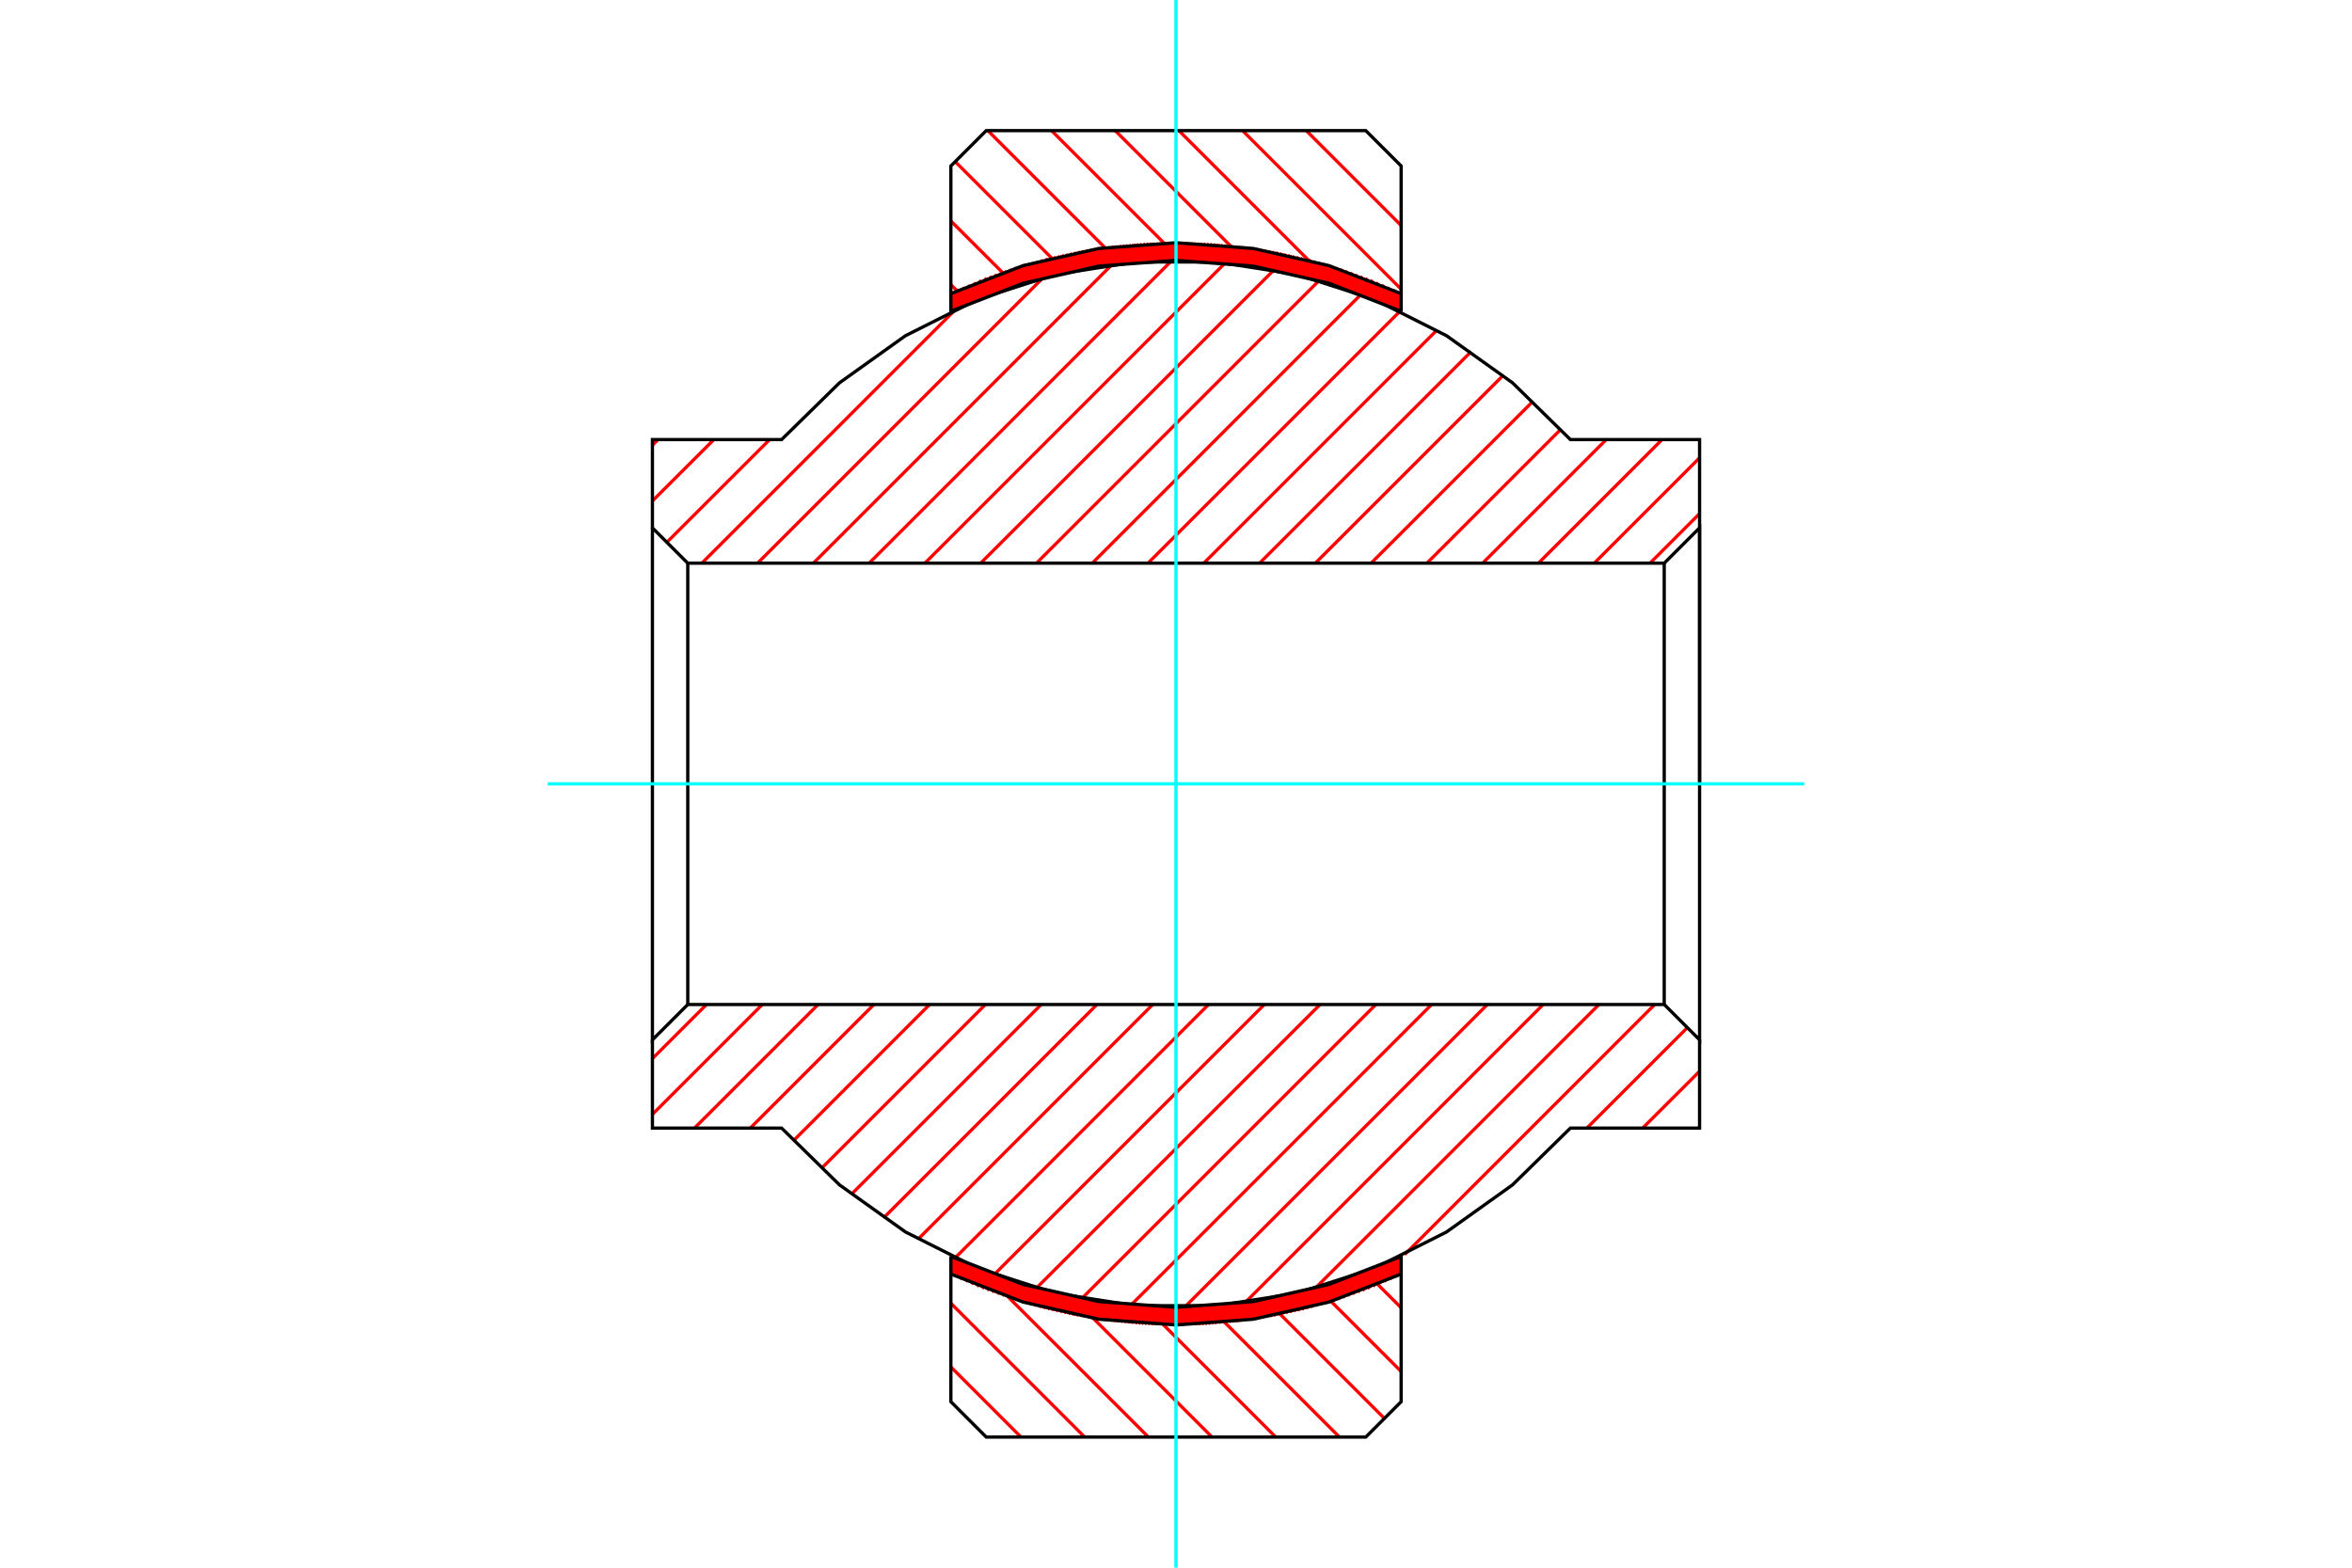 <?xml version="1.0" standalone="no"?>
<!DOCTYPE svg PUBLIC "-//W3C//DTD SVG 1.1//EN"
	"http://www.w3.org/Graphics/SVG/1.1/DTD/svg11.dtd">
<svg xmlns="http://www.w3.org/2000/svg" height="100%" width="100%" viewBox="0 0 36000 24000">
	<rect x="-1800" y="-1200" width="39600" height="26400" style="fill:#FFF"/>
	<g style="fill:none; fill-rule:evenodd" transform="matrix(1 0 0 1 0 0)">
		<g style="fill:none; stroke:#000; stroke-width:50; shape-rendering:geometricPrecision">
		</g>
		<g style="fill:none; stroke:#F00; stroke-width:50; shape-rendering:geometricPrecision">
			<line x1="15627" y1="22000" x2="14554" y2="20927"/>
			<line x1="16602" y1="22000" x2="14554" y2="19952"/>
			<line x1="17577" y1="22000" x2="15005" y2="19429"/>
			<polyline points="18551,22000 18000,21449 16399,19848"/>
			<polyline points="19526,22000 18000,20474 17521,19995"/>
			<line x1="20501" y1="22000" x2="18495" y2="19994"/>
			<line x1="21190" y1="21715" x2="19368" y2="19893"/>
			<line x1="21446" y1="20996" x2="20165" y2="19715"/>
			<line x1="21446" y1="20021" x2="20893" y2="19469"/>
			<line x1="14835" y1="4639" x2="14554" y2="4358"/>
			<line x1="15547" y1="4375" x2="14554" y2="3383"/>
			<line x1="16313" y1="4167" x2="14620" y2="2474"/>
			<line x1="17155" y1="4034" x2="15121" y2="2000"/>
			<polyline points="18086,3991 18000,3905 16095,2000"/>
			<polyline points="19141,4072 18000,2930 17070,2000"/>
			<line x1="20403" y1="4359" x2="18045" y2="2000"/>
			<line x1="21446" y1="4427" x2="19019" y2="2000"/>
			<line x1="21446" y1="3452" x2="19994" y2="2000"/>
		</g>
		<g style="fill:none; stroke:#000; stroke-width:50; shape-rendering:geometricPrecision">
			<polyline points="21446,4765 21446,2541 20905,2000 18000,2000 15095,2000 14554,2541 14554,4765"/>
			<polyline points="21446,19235 21446,21459 20905,22000 18000,22000 15095,22000 14554,21459 14554,19235"/>
		</g>
		<g style="fill:none; stroke:#F00; stroke-width:50; shape-rendering:geometricPrecision">
			<line x1="26014" y1="17253" x2="25997" y2="17270"/>
			<line x1="26014" y1="16400" x2="25143" y2="17270"/>
			<line x1="25827" y1="15732" x2="24289" y2="17270"/>
			<line x1="25327" y1="15378" x2="21500" y2="19206"/>
			<line x1="24474" y1="15378" x2="20129" y2="19724"/>
			<line x1="23620" y1="15378" x2="19059" y2="19940"/>
			<line x1="22766" y1="15378" x2="18134" y2="20010"/>
			<line x1="21913" y1="15378" x2="17310" y2="19981"/>
			<line x1="21059" y1="15378" x2="16558" y2="19879"/>
			<line x1="20205" y1="15378" x2="15863" y2="19720"/>
			<line x1="19352" y1="15378" x2="15216" y2="19513"/>
			<line x1="26014" y1="7863" x2="25255" y2="8622"/>
			<line x1="18498" y1="15378" x2="14616" y2="19260"/>
			<line x1="26014" y1="7009" x2="24401" y2="8622"/>
			<line x1="17644" y1="15378" x2="14053" y2="18970"/>
			<line x1="25439" y1="6730" x2="23547" y2="8622"/>
			<line x1="16790" y1="15378" x2="13524" y2="18645"/>
			<line x1="24585" y1="6730" x2="22693" y2="8622"/>
			<line x1="15937" y1="15378" x2="13030" y2="18285"/>
			<line x1="23890" y1="6572" x2="21840" y2="8622"/>
			<line x1="15083" y1="15378" x2="12571" y2="17890"/>
			<line x1="23464" y1="6143" x2="20986" y2="8622"/>
			<line x1="14229" y1="15378" x2="12144" y2="17464"/>
			<line x1="23007" y1="5747" x2="20132" y2="8622"/>
			<line x1="13376" y1="15378" x2="11484" y2="17270"/>
			<line x1="22518" y1="5382" x2="19279" y2="8622"/>
			<line x1="12522" y1="15378" x2="10630" y2="17270"/>
			<line x1="21992" y1="5055" x2="18425" y2="8622"/>
			<line x1="11668" y1="15378" x2="9986" y2="17060"/>
			<line x1="21431" y1="4762" x2="17571" y2="8622"/>
			<line x1="10814" y1="15378" x2="9986" y2="16206"/>
			<line x1="20833" y1="4506" x2="16718" y2="8622"/>
			<line x1="20191" y1="4294" x2="15864" y2="8622"/>
			<line x1="19500" y1="4132" x2="15010" y2="8622"/>
			<line x1="18755" y1="4023" x2="14156" y2="8622"/>
			<line x1="17934" y1="3990" x2="13303" y2="8622"/>
			<line x1="17020" y1="4051" x2="12449" y2="8622"/>
			<line x1="15964" y1="4253" x2="11595" y2="8622"/>
			<line x1="14629" y1="4734" x2="10742" y2="8622"/>
			<line x1="11780" y1="6730" x2="10207" y2="8302"/>
			<line x1="10926" y1="6730" x2="9986" y2="7669"/>
			<line x1="10072" y1="6730" x2="9986" y2="6816"/>
		</g>
		<g style="fill:none; stroke:#000; stroke-width:50; shape-rendering:geometricPrecision">
			<polyline points="26014,12000 26014,8081 26014,6730 24037,6730 23150,5860 22140,5139 21030,4581 19848,4202 18621,4011 17379,4011 16152,4202 14970,4581 13860,5139 12850,5860 11963,6730 9986,6730 9986,8081 10527,8622 25473,8622 25473,15378"/>
			<polyline points="25473,8622 26014,8081 26014,15919 25473,15378 10527,15378 10527,8622"/>
			<polyline points="10527,15378 9986,15919 9986,8081"/>
			<polyline points="9986,15919 9986,17270 11963,17270 12850,18140 13860,18861 14970,19419 16152,19798 17379,19989 18621,19989 19848,19798 21030,19419 22140,18861 23150,18140 24037,17270 26014,17270 26014,15919"/>
		</g>
		<g style="fill:none; stroke:#F00; stroke-width:50; shape-rendering:geometricPrecision">
			<line x1="14640" y1="19543" x2="14554" y2="19457"/>
			<line x1="14727" y1="19581" x2="14554" y2="19408"/>
			<line x1="14814" y1="19619" x2="14554" y2="19359"/>
			<line x1="14900" y1="19657" x2="14554" y2="19310"/>
			<line x1="14987" y1="19695" x2="14554" y2="19262"/>
			<line x1="15067" y1="19726" x2="14593" y2="19252"/>
			<line x1="15144" y1="19754" x2="14680" y2="19290"/>
			<line x1="15221" y1="19782" x2="14766" y2="19328"/>
			<line x1="15298" y1="19810" x2="14853" y2="19366"/>
			<line x1="15374" y1="19838" x2="14940" y2="19404"/>
			<line x1="15451" y1="19866" x2="15025" y2="19441"/>
			<line x1="15524" y1="19891" x2="15102" y2="19469"/>
			<line x1="15593" y1="19911" x2="15179" y2="19497"/>
			<line x1="15662" y1="19931" x2="15256" y2="19525"/>
			<line x1="15732" y1="19952" x2="15332" y2="19553"/>
			<line x1="15801" y1="19972" x2="15409" y2="19581"/>
			<line x1="15870" y1="19993" x2="15486" y2="19609"/>
			<line x1="15939" y1="20013" x2="15555" y2="19630"/>
			<line x1="16005" y1="20030" x2="15625" y2="19650"/>
			<line x1="16068" y1="20045" x2="15694" y2="19670"/>
			<line x1="16131" y1="20059" x2="15763" y2="19691"/>
			<line x1="16194" y1="20074" x2="15832" y2="19711"/>
			<line x1="16258" y1="20088" x2="15901" y2="19732"/>
			<line x1="16321" y1="20103" x2="15970" y2="19752"/>
			<line x1="16384" y1="20117" x2="16034" y2="19767"/>
			<line x1="16447" y1="20131" x2="16097" y2="19781"/>
			<line x1="16506" y1="20142" x2="16160" y2="19796"/>
			<line x1="16565" y1="20152" x2="16223" y2="19810"/>
			<line x1="16623" y1="20161" x2="16286" y2="19824"/>
			<line x1="16681" y1="20171" x2="16349" y2="19839"/>
			<line x1="16739" y1="20180" x2="16413" y2="19853"/>
			<line x1="16798" y1="20190" x2="16475" y2="19867"/>
			<line x1="16856" y1="20199" x2="16533" y2="19876"/>
			<line x1="16914" y1="20209" x2="16591" y2="19886"/>
			<line x1="16971" y1="20217" x2="16649" y2="19895"/>
			<line x1="17025" y1="20222" x2="16708" y2="19905"/>
			<line x1="17080" y1="20228" x2="16766" y2="19914"/>
			<line x1="17134" y1="20233" x2="16824" y2="19924"/>
			<line x1="17188" y1="20239" x2="16882" y2="19933"/>
			<line x1="17242" y1="20244" x2="16941" y2="19943"/>
			<line x1="17296" y1="20249" x2="16996" y2="19949"/>
			<line x1="17350" y1="20255" x2="17050" y2="19955"/>
			<line x1="17404" y1="20260" x2="17104" y2="19960"/>
			<line x1="17458" y1="20265" x2="17158" y2="19965"/>
			<line x1="17509" y1="20267" x2="17212" y2="19971"/>
			<line x1="17560" y1="20269" x2="17266" y2="19976"/>
			<line x1="17610" y1="20271" x2="17321" y2="19981"/>
			<line x1="17661" y1="20273" x2="17375" y2="19987"/>
			<line x1="17711" y1="20275" x2="17429" y2="19992"/>
			<line x1="17762" y1="20276" x2="17481" y2="19996"/>
			<line x1="17812" y1="20278" x2="17532" y2="19998"/>
			<line x1="17863" y1="20280" x2="17582" y2="20000"/>
			<line x1="17913" y1="20282" x2="17633" y2="20002"/>
			<line x1="17964" y1="20284" x2="17684" y2="20003"/>
			<line x1="18011" y1="20282" x2="17734" y2="20005"/>
			<line x1="18059" y1="20281" x2="17785" y2="20007"/>
			<line x1="18106" y1="20280" x2="17835" y2="20009"/>
			<line x1="18154" y1="20279" x2="17886" y2="20011"/>
			<line x1="18201" y1="20277" x2="17936" y2="20012"/>
			<line x1="18249" y1="20276" x2="17985" y2="20013"/>
			<line x1="18296" y1="20275" x2="18033" y2="20012"/>
			<line x1="18344" y1="20274" x2="18080" y2="20010"/>
			<line x1="18391" y1="20272" x2="18128" y2="20009"/>
			<line x1="18439" y1="20271" x2="18175" y2="20008"/>
			<line x1="18485" y1="20269" x2="18223" y2="20006"/>
			<line x1="18530" y1="20265" x2="18270" y2="20005"/>
			<line x1="18574" y1="20260" x2="18318" y2="20004"/>
			<line x1="18619" y1="20256" x2="18365" y2="20003"/>
			<line x1="18664" y1="20252" x2="18413" y2="20001"/>
			<line x1="18708" y1="20248" x2="18460" y2="20000"/>
			<line x1="18753" y1="20244" x2="18505" y2="19996"/>
			<line x1="18798" y1="20240" x2="18550" y2="19992"/>
			<line x1="18843" y1="20236" x2="18595" y2="19988"/>
			<line x1="18887" y1="20232" x2="18639" y2="19984"/>
			<line x1="18932" y1="20228" x2="18684" y2="19980"/>
			<line x1="18976" y1="20224" x2="18729" y2="19976"/>
			<line x1="19018" y1="20217" x2="18773" y2="19972"/>
			<line x1="19061" y1="20211" x2="18818" y2="19968"/>
			<line x1="19103" y1="20204" x2="18863" y2="19964"/>
			<line x1="19145" y1="20198" x2="18908" y2="19960"/>
			<line x1="19187" y1="20191" x2="18952" y2="19956"/>
			<line x1="19230" y1="20185" x2="18995" y2="19951"/>
			<line x1="19272" y1="20178" x2="19038" y2="19944"/>
			<line x1="19314" y1="20172" x2="19080" y2="19938"/>
			<line x1="19356" y1="20165" x2="19122" y2="19931"/>
			<line x1="19399" y1="20159" x2="19164" y2="19925"/>
			<line x1="19441" y1="20152" x2="19207" y2="19918"/>
			<line x1="19482" y1="20145" x2="19249" y2="19912"/>
			<line x1="19522" y1="20136" x2="19291" y2="19905"/>
			<line x1="19562" y1="20127" x2="19333" y2="19899"/>
			<line x1="19602" y1="20119" x2="19376" y2="19892"/>
			<line x1="19642" y1="20110" x2="19418" y2="19886"/>
			<line x1="19682" y1="20101" x2="19460" y2="19879"/>
			<line x1="19722" y1="20093" x2="19500" y2="19871"/>
			<line x1="19762" y1="20084" x2="19540" y2="19862"/>
			<line x1="19802" y1="20075" x2="19580" y2="19853"/>
			<line x1="19842" y1="20066" x2="19620" y2="19845"/>
			<line x1="19882" y1="20058" x2="19660" y2="19836"/>
			<line x1="19922" y1="20049" x2="19700" y2="19827"/>
			<line x1="19962" y1="20040" x2="19740" y2="19818"/>
			<line x1="20000" y1="20029" x2="19780" y2="19810"/>
			<line x1="20038" y1="20018" x2="19820" y2="19801"/>
			<line x1="20075" y1="20007" x2="19860" y2="19792"/>
			<line x1="20113" y1="19996" x2="19900" y2="19783"/>
			<line x1="20151" y1="19986" x2="19940" y2="19775"/>
			<line x1="20189" y1="19975" x2="19979" y2="19765"/>
			<line x1="20227" y1="19964" x2="20017" y2="19754"/>
			<line x1="20265" y1="19953" x2="20055" y2="19743"/>
			<line x1="20303" y1="19942" x2="20093" y2="19732"/>
			<line x1="20341" y1="19932" x2="20131" y2="19721"/>
			<line x1="20379" y1="19921" x2="20168" y2="19710"/>
			<line x1="20417" y1="19910" x2="20206" y2="19700"/>
			<line x1="20454" y1="19898" x2="20244" y2="19689"/>
			<line x1="20490" y1="19886" x2="20282" y2="19678"/>
			<line x1="20526" y1="19873" x2="20320" y2="19667"/>
			<line x1="20562" y1="19860" x2="20358" y2="19656"/>
			<line x1="20598" y1="19847" x2="20396" y2="19646"/>
			<line x1="20634" y1="19835" x2="20434" y2="19635"/>
			<line x1="20670" y1="19822" x2="20470" y2="19622"/>
			<line x1="20706" y1="19809" x2="20506" y2="19610"/>
			<line x1="20742" y1="19796" x2="20542" y2="19597"/>
			<line x1="20778" y1="19784" x2="20578" y2="19584"/>
			<line x1="20814" y1="19771" x2="20614" y2="19571"/>
			<line x1="20850" y1="19758" x2="20650" y2="19559"/>
			<line x1="20886" y1="19745" x2="20686" y2="19546"/>
			<line x1="20921" y1="19732" x2="20722" y2="19533"/>
			<line x1="20955" y1="19718" x2="20758" y2="19520"/>
			<line x1="20989" y1="19703" x2="20794" y2="19507"/>
			<line x1="21024" y1="19688" x2="20830" y2="19495"/>
			<line x1="21058" y1="19674" x2="20866" y2="19482"/>
			<line x1="21092" y1="19659" x2="20902" y2="19469"/>
			<line x1="21126" y1="19645" x2="20937" y2="19455"/>
			<line x1="21160" y1="19630" x2="20971" y2="19441"/>
			<line x1="21194" y1="19615" x2="21005" y2="19426"/>
			<line x1="21228" y1="19601" x2="21039" y2="19412"/>
			<line x1="21263" y1="19586" x2="21073" y2="19397"/>
			<line x1="21297" y1="19572" x2="21107" y2="19382"/>
			<line x1="21331" y1="19557" x2="21142" y2="19368"/>
			<line x1="21365" y1="19543" x2="21176" y2="19353"/>
			<line x1="21399" y1="19527" x2="21210" y2="19339"/>
			<line x1="21432" y1="19512" x2="21244" y2="19324"/>
			<line x1="21446" y1="19477" x2="21278" y2="19309"/>
			<line x1="21446" y1="19428" x2="21312" y2="19295"/>
			<line x1="21446" y1="19380" x2="21346" y2="19280"/>
			<line x1="21446" y1="19331" x2="21380" y2="19266"/>
			<line x1="21446" y1="19282" x2="21414" y2="19250"/>
			<line x1="14572" y1="4757" x2="14554" y2="4739"/>
			<line x1="14605" y1="4741" x2="14554" y2="4691"/>
			<line x1="14638" y1="4726" x2="14554" y2="4642"/>
			<line x1="14673" y1="4712" x2="14554" y2="4593"/>
			<line x1="14707" y1="4697" x2="14554" y2="4544"/>
			<line x1="14741" y1="4682" x2="14554" y2="4496"/>
			<line x1="14775" y1="4668" x2="14587" y2="4480"/>
			<line x1="14809" y1="4653" x2="14620" y2="4464"/>
			<line x1="14843" y1="4639" x2="14654" y2="4449"/>
			<line x1="14877" y1="4624" x2="14688" y2="4435"/>
			<line x1="14912" y1="4610" x2="14722" y2="4420"/>
			<line x1="14946" y1="4595" x2="14756" y2="4406"/>
			<line x1="14980" y1="4580" x2="14791" y2="4391"/>
			<line x1="15014" y1="4566" x2="14825" y2="4376"/>
			<line x1="15048" y1="4551" x2="14859" y2="4362"/>
			<line x1="15082" y1="4537" x2="14893" y2="4347"/>
			<line x1="15118" y1="4524" x2="14927" y2="4333"/>
			<line x1="15154" y1="4511" x2="14961" y2="4318"/>
			<line x1="15190" y1="4498" x2="14995" y2="4303"/>
			<line x1="15226" y1="4485" x2="15030" y2="4289"/>
			<line x1="15262" y1="4473" x2="15064" y2="4274"/>
			<line x1="15298" y1="4460" x2="15099" y2="4260"/>
			<line x1="15334" y1="4447" x2="15135" y2="4248"/>
			<line x1="15370" y1="4434" x2="15170" y2="4235"/>
			<line x1="15406" y1="4422" x2="15206" y2="4222"/>
			<line x1="15442" y1="4409" x2="15242" y2="4209"/>
			<line x1="15478" y1="4396" x2="15278" y2="4197"/>
			<line x1="15514" y1="4383" x2="15314" y2="4184"/>
			<line x1="15550" y1="4371" x2="15350" y2="4171"/>
			<line x1="15587" y1="4359" x2="15386" y2="4158"/>
			<line x1="15625" y1="4348" x2="15422" y2="4146"/>
			<line x1="15663" y1="4338" x2="15458" y2="4133"/>
			<line x1="15701" y1="4327" x2="15494" y2="4120"/>
			<line x1="15739" y1="4316" x2="15530" y2="4107"/>
			<line x1="15777" y1="4305" x2="15567" y2="4095"/>
			<line x1="15815" y1="4294" x2="15604" y2="4084"/>
			<line x1="15853" y1="4283" x2="15642" y2="4073"/>
			<line x1="15891" y1="4273" x2="15680" y2="4062"/>
			<line x1="15928" y1="4262" x2="15718" y2="4052"/>
			<line x1="15966" y1="4251" x2="15756" y2="4041"/>
			<line x1="16004" y1="4240" x2="15794" y2="4030"/>
			<line x1="16042" y1="4229" x2="15832" y2="4019"/>
			<line x1="16082" y1="4221" x2="15870" y2="4008"/>
			<line x1="16122" y1="4212" x2="15908" y2="3997"/>
			<line x1="16162" y1="4203" x2="15946" y2="3987"/>
			<line x1="16202" y1="4194" x2="15984" y2="3976"/>
			<line x1="16242" y1="4186" x2="16021" y2="3965"/>
			<line x1="16282" y1="4177" x2="16060" y2="3955"/>
			<line x1="16322" y1="4168" x2="16100" y2="3946"/>
			<line x1="16362" y1="4159" x2="16140" y2="3938"/>
			<line x1="16402" y1="4151" x2="16180" y2="3929"/>
			<line x1="16442" y1="4142" x2="16220" y2="3920"/>
			<line x1="16482" y1="4133" x2="16260" y2="3911"/>
			<line x1="16522" y1="4124" x2="16300" y2="3903"/>
			<line x1="16563" y1="4117" x2="16340" y2="3894"/>
			<line x1="16606" y1="4111" x2="16380" y2="3885"/>
			<line x1="16648" y1="4104" x2="16420" y2="3876"/>
			<line x1="16690" y1="4098" x2="16460" y2="3868"/>
			<line x1="16732" y1="4091" x2="16500" y2="3859"/>
			<line x1="16775" y1="4085" x2="16540" y2="3850"/>
			<line x1="16817" y1="4078" x2="16583" y2="3844"/>
			<line x1="16859" y1="4072" x2="16625" y2="3837"/>
			<line x1="16901" y1="4065" x2="16667" y2="3831"/>
			<line x1="16944" y1="4059" x2="16709" y2="3824"/>
			<line x1="16986" y1="4052" x2="16752" y2="3818"/>
			<line x1="17028" y1="4046" x2="16794" y2="3811"/>
			<line x1="17073" y1="4041" x2="16836" y2="3805"/>
			<line x1="17117" y1="4037" x2="16878" y2="3799"/>
			<line x1="17162" y1="4033" x2="16921" y2="3792"/>
			<line x1="17207" y1="4029" x2="16963" y2="3786"/>
			<line x1="17251" y1="4025" x2="17005" y2="3779"/>
			<line x1="17296" y1="4021" x2="17048" y2="3773"/>
			<line x1="17341" y1="4017" x2="17093" y2="3769"/>
			<line x1="17386" y1="4013" x2="17138" y2="3765"/>
			<line x1="17430" y1="4009" x2="17182" y2="3761"/>
			<line x1="17475" y1="4005" x2="17227" y2="3757"/>
			<line x1="17520" y1="4001" x2="17272" y2="3753"/>
			<line x1="17566" y1="3999" x2="17317" y2="3749"/>
			<line x1="17614" y1="3998" x2="17361" y2="3745"/>
			<line x1="17661" y1="3997" x2="17406" y2="3741"/>
			<line x1="17709" y1="3995" x2="17451" y2="3737"/>
			<line x1="17756" y1="3994" x2="17495" y2="3733"/>
			<line x1="17804" y1="3993" x2="17540" y2="3730"/>
			<line x1="17851" y1="3992" x2="17588" y2="3728"/>
			<line x1="17899" y1="3990" x2="17635" y2="3727"/>
			<line x1="17946" y1="3989" x2="17683" y2="3726"/>
			<line x1="17994" y1="3988" x2="17730" y2="3725"/>
			<line x1="18041" y1="3987" x2="17778" y2="3723"/>
			<line x1="18092" y1="3989" x2="17825" y2="3722"/>
			<line x1="18142" y1="3990" x2="17873" y2="3721"/>
			<line x1="18193" y1="3992" x2="17920" y2="3719"/>
			<line x1="18243" y1="3994" x2="17968" y2="3718"/>
			<line x1="18294" y1="3996" x2="18015" y2="3717"/>
			<line x1="18345" y1="3998" x2="18064" y2="3717"/>
			<line x1="18395" y1="3999" x2="18115" y2="3719"/>
			<line x1="18446" y1="4001" x2="18165" y2="3721"/>
			<line x1="18496" y1="4003" x2="18216" y2="3723"/>
			<line x1="18547" y1="4005" x2="18266" y2="3725"/>
			<line x1="18601" y1="4011" x2="18317" y2="3726"/>
			<line x1="18655" y1="4016" x2="18368" y2="3728"/>
			<line x1="18710" y1="4022" x2="18418" y2="3730"/>
			<line x1="18764" y1="4027" x2="18469" y2="3732"/>
			<line x1="18818" y1="4032" x2="18519" y2="3734"/>
			<line x1="18872" y1="4038" x2="18572" y2="3738"/>
			<line x1="18926" y1="4043" x2="18626" y2="3743"/>
			<line x1="18980" y1="4048" x2="18680" y2="3748"/>
			<line x1="19034" y1="4054" x2="18734" y2="3754"/>
			<line x1="19092" y1="4063" x2="18788" y2="3759"/>
			<line x1="19150" y1="4072" x2="18842" y2="3764"/>
			<line x1="19208" y1="4082" x2="18896" y2="3770"/>
			<line x1="19267" y1="4091" x2="18951" y2="3775"/>
			<line x1="19325" y1="4101" x2="19005" y2="3781"/>
			<line x1="19383" y1="4110" x2="19060" y2="3787"/>
			<line x1="19441" y1="4120" x2="19118" y2="3797"/>
			<line x1="19500" y1="4129" x2="19177" y2="3806"/>
			<line x1="19559" y1="4140" x2="19235" y2="3816"/>
			<line x1="19623" y1="4155" x2="19293" y2="3825"/>
			<line x1="19686" y1="4169" x2="19351" y2="3835"/>
			<line x1="19749" y1="4184" x2="19409" y2="3844"/>
			<line x1="19812" y1="4198" x2="19468" y2="3854"/>
			<line x1="19875" y1="4212" x2="19526" y2="3863"/>
			<line x1="19938" y1="4227" x2="19588" y2="3877"/>
			<line x1="20002" y1="4241" x2="19651" y2="3891"/>
			<line x1="20068" y1="4259" x2="19714" y2="3905"/>
			<line x1="20137" y1="4280" x2="19778" y2="3920"/>
			<line x1="20206" y1="4300" x2="19841" y2="3934"/>
			<line x1="20276" y1="4321" x2="19904" y2="3949"/>
			<line x1="20345" y1="4341" x2="19967" y2="3963"/>
			<line x1="20414" y1="4361" x2="20030" y2="3978"/>
			<line x1="20483" y1="4382" x2="20099" y2="3998"/>
			<line x1="20557" y1="4407" x2="20169" y2="4019"/>
			<line x1="20634" y1="4435" x2="20238" y2="4039"/>
			<line x1="20710" y1="4463" x2="20307" y2="4060"/>
			<line x1="20787" y1="4491" x2="20376" y2="4080"/>
			<line x1="20864" y1="4519" x2="20445" y2="4100"/>
			<line x1="20941" y1="4547" x2="20515" y2="4121"/>
			<line x1="21022" y1="4579" x2="20592" y2="4149"/>
			<line x1="21109" y1="4617" x2="20668" y2="4177"/>
			<line x1="21195" y1="4655" x2="20745" y2="4205"/>
			<line x1="21282" y1="4693" x2="20822" y2="4233"/>
			<line x1="21369" y1="4731" x2="20899" y2="4261"/>
			<line x1="21446" y1="4760" x2="20976" y2="4289"/>
			<line x1="21446" y1="4711" x2="21061" y2="4326"/>
			<line x1="21446" y1="4662" x2="21148" y2="4364"/>
			<line x1="21446" y1="4614" x2="21235" y2="4402"/>
			<line x1="21446" y1="4565" x2="21321" y2="4440"/>
			<line x1="21446" y1="4516" x2="21408" y2="4478"/>
			<line x1="21446" y1="19457" x2="21356" y2="19546"/>
			<line x1="21446" y1="19408" x2="21271" y2="19583"/>
			<line x1="21446" y1="19359" x2="21186" y2="19619"/>
			<line x1="21446" y1="19310" x2="21101" y2="19655"/>
			<line x1="21446" y1="19262" x2="21016" y2="19692"/>
			<line x1="21405" y1="19254" x2="20931" y2="19728"/>
			<line x1="21318" y1="19292" x2="20854" y2="19757"/>
			<line x1="21233" y1="19329" x2="20778" y2="19783"/>
			<line x1="21148" y1="19365" x2="20703" y2="19810"/>
			<line x1="21063" y1="19402" x2="20627" y2="19837"/>
			<line x1="20977" y1="19438" x2="20552" y2="19864"/>
			<line x1="20895" y1="19472" x2="20476" y2="19891"/>
			<line x1="20819" y1="19498" x2="20404" y2="19913"/>
			<line x1="20744" y1="19525" x2="20336" y2="19933"/>
			<line x1="20668" y1="19552" x2="20268" y2="19952"/>
			<line x1="20593" y1="19579" x2="20200" y2="19972"/>
			<line x1="20517" y1="19606" x2="20132" y2="19991"/>
			<line x1="20442" y1="19632" x2="20063" y2="20011"/>
			<line x1="20373" y1="19652" x2="19995" y2="20030"/>
			<line x1="20305" y1="19671" x2="19930" y2="20047"/>
			<line x1="20237" y1="19691" x2="19867" y2="20061"/>
			<line x1="20169" y1="19710" x2="19805" y2="20074"/>
			<line x1="20101" y1="19730" x2="19742" y2="20088"/>
			<line x1="20032" y1="19749" x2="19680" y2="20102"/>
			<line x1="19964" y1="19769" x2="19618" y2="20115"/>
			<line x1="19901" y1="19783" x2="19555" y2="20129"/>
			<line x1="19839" y1="19797" x2="19493" y2="20143"/>
			<line x1="19776" y1="19810" x2="19433" y2="20154"/>
			<line x1="19714" y1="19824" x2="19376" y2="20162"/>
			<line x1="19652" y1="19838" x2="19318" y2="20171"/>
			<line x1="19589" y1="19851" x2="19260" y2="20180"/>
			<line x1="19527" y1="19865" x2="19203" y2="20189"/>
			<line x1="19465" y1="19879" x2="19145" y2="20198"/>
			<line x1="19407" y1="19887" x2="19088" y2="20207"/>
			<line x1="19349" y1="19896" x2="19030" y2="20216"/>
			<line x1="19292" y1="19905" x2="18973" y2="20224"/>
			<line x1="19234" y1="19914" x2="18919" y2="20230"/>
			<line x1="19177" y1="19923" x2="18865" y2="20234"/>
			<line x1="19119" y1="19932" x2="18812" y2="20239"/>
			<line x1="19062" y1="19940" x2="18758" y2="20244"/>
			<line x1="19004" y1="19949" x2="18705" y2="20249"/>
			<line x1="18948" y1="19957" x2="18651" y2="20254"/>
			<line x1="18894" y1="19961" x2="18597" y2="20258"/>
			<line x1="18841" y1="19966" x2="18544" y2="20263"/>
			<line x1="18787" y1="19971" x2="18490" y2="20268"/>
			<line x1="18734" y1="19976" x2="18439" y2="20271"/>
			<line x1="18680" y1="19981" x2="18389" y2="20272"/>
			<line x1="18627" y1="19986" x2="18339" y2="20274"/>
			<line x1="18573" y1="19990" x2="18288" y2="20275"/>
			<line x1="18520" y1="19995" x2="18238" y2="20276"/>
			<line x1="18466" y1="20000" x2="18188" y2="20278"/>
			<line x1="18416" y1="20001" x2="18138" y2="20279"/>
			<line x1="18366" y1="20003" x2="18088" y2="20280"/>
			<line x1="18316" y1="20004" x2="18038" y2="20282"/>
			<line x1="18266" y1="20005" x2="17988" y2="20283"/>
			<line x1="18216" y1="20007" x2="17939" y2="20283"/>
			<line x1="18166" y1="20008" x2="17892" y2="20281"/>
			<line x1="18116" y1="20009" x2="17845" y2="20279"/>
			<line x1="18065" y1="20011" x2="17798" y2="20278"/>
			<line x1="18015" y1="20012" x2="17751" y2="20276"/>
			<line x1="17965" y1="20013" x2="17704" y2="20274"/>
			<line x1="17918" y1="20012" x2="17657" y2="20273"/>
			<line x1="17871" y1="20010" x2="17610" y2="20271"/>
			<line x1="17824" y1="20008" x2="17563" y2="20269"/>
			<line x1="17777" y1="20007" x2="17516" y2="20268"/>
			<line x1="17730" y1="20005" x2="17469" y2="20266"/>
			<line x1="17683" y1="20003" x2="17424" y2="20262"/>
			<line x1="17636" y1="20002" x2="17380" y2="20258"/>
			<line x1="17589" y1="20000" x2="17336" y2="20253"/>
			<line x1="17542" y1="19998" x2="17291" y2="20249"/>
			<line x1="17495" y1="19997" x2="17247" y2="20244"/>
			<line x1="17448" y1="19994" x2="17203" y2="20240"/>
			<line x1="17404" y1="19990" x2="17158" y2="20236"/>
			<line x1="17360" y1="19985" x2="17114" y2="20231"/>
			<line x1="17315" y1="19981" x2="17070" y2="20227"/>
			<line x1="17271" y1="19977" x2="17025" y2="20222"/>
			<line x1="17227" y1="19972" x2="16981" y2="20218"/>
			<line x1="17182" y1="19968" x2="16938" y2="20212"/>
			<line x1="17138" y1="19963" x2="16896" y2="20206"/>
			<line x1="17094" y1="19959" x2="16854" y2="20199"/>
			<line x1="17049" y1="19955" x2="16812" y2="20192"/>
			<line x1="17005" y1="19950" x2="16770" y2="20185"/>
			<line x1="16961" y1="19946" x2="16728" y2="20178"/>
			<line x1="16919" y1="19939" x2="16686" y2="20171"/>
			<line x1="16877" y1="19932" x2="16644" y2="20165"/>
			<line x1="16835" y1="19925" x2="16603" y2="20158"/>
			<line x1="16793" y1="19919" x2="16561" y2="20151"/>
			<line x1="16751" y1="19912" x2="16519" y2="20144"/>
			<line x1="16709" y1="19905" x2="16477" y2="20137"/>
			<line x1="16667" y1="19898" x2="16436" y2="20129"/>
			<line x1="16625" y1="19891" x2="16397" y2="20120"/>
			<line x1="16584" y1="19884" x2="16357" y2="20111"/>
			<line x1="16542" y1="19878" x2="16317" y2="20102"/>
			<line x1="16500" y1="19871" x2="16278" y2="20093"/>
			<line x1="16458" y1="19864" x2="16238" y2="20084"/>
			<line x1="16418" y1="19855" x2="16198" y2="20075"/>
			<line x1="16379" y1="19846" x2="16159" y2="20066"/>
			<line x1="16339" y1="19836" x2="16119" y2="20056"/>
			<line x1="16299" y1="19827" x2="16079" y2="20047"/>
			<line x1="16260" y1="19818" x2="16040" y2="20038"/>
			<line x1="16220" y1="19809" x2="16000" y2="20029"/>
			<line x1="16180" y1="19800" x2="15961" y2="20020"/>
			<line x1="16141" y1="19791" x2="15923" y2="20009"/>
			<line x1="16101" y1="19782" x2="15886" y2="19997"/>
			<line x1="16061" y1="19773" x2="15848" y2="19986"/>
			<line x1="16022" y1="19764" x2="15810" y2="19975"/>
			<line x1="15982" y1="19755" x2="15773" y2="19964"/>
			<line x1="15944" y1="19744" x2="15735" y2="19953"/>
			<line x1="15906" y1="19733" x2="15698" y2="19942"/>
			<line x1="15869" y1="19722" x2="15660" y2="19931"/>
			<line x1="15831" y1="19711" x2="15622" y2="19920"/>
			<line x1="15793" y1="19700" x2="15585" y2="19908"/>
			<line x1="15756" y1="19689" x2="15547" y2="19897"/>
			<line x1="15718" y1="19678" x2="15510" y2="19886"/>
			<line x1="15681" y1="19667" x2="15473" y2="19874"/>
			<line x1="15643" y1="19655" x2="15437" y2="19861"/>
			<line x1="15605" y1="19644" x2="15401" y2="19848"/>
			<line x1="15568" y1="19633" x2="15366" y2="19835"/>
			<line x1="15530" y1="19622" x2="15330" y2="19822"/>
			<line x1="15492" y1="19611" x2="15294" y2="19809"/>
			<line x1="15457" y1="19598" x2="15259" y2="19796"/>
			<line x1="15421" y1="19585" x2="15223" y2="19783"/>
			<line x1="15385" y1="19572" x2="15187" y2="19770"/>
			<line x1="15349" y1="19559" x2="15152" y2="19757"/>
			<line x1="15314" y1="19546" x2="15116" y2="19744"/>
			<line x1="15278" y1="19533" x2="15080" y2="19731"/>
			<line x1="15242" y1="19520" x2="15044" y2="19718"/>
			<line x1="15207" y1="19507" x2="15009" y2="19704"/>
			<line x1="15171" y1="19494" x2="14975" y2="19690"/>
			<line x1="15135" y1="19481" x2="14941" y2="19675"/>
			<line x1="15100" y1="19468" x2="14907" y2="19660"/>
			<line x1="15064" y1="19455" x2="14874" y2="19645"/>
			<line x1="15028" y1="19442" x2="14840" y2="19630"/>
			<line x1="14994" y1="19427" x2="14806" y2="19615"/>
			<line x1="14960" y1="19413" x2="14772" y2="19601"/>
			<line x1="14926" y1="19398" x2="14738" y2="19586"/>
			<line x1="14892" y1="19383" x2="14704" y2="19571"/>
			<line x1="14858" y1="19368" x2="14670" y2="19556"/>
			<line x1="14824" y1="19353" x2="14636" y2="19541"/>
			<line x1="14790" y1="19338" x2="14602" y2="19526"/>
			<line x1="14756" y1="19324" x2="14569" y2="19511"/>
			<line x1="14723" y1="19309" x2="14554" y2="19477"/>
			<line x1="14689" y1="19294" x2="14554" y2="19428"/>
			<line x1="14655" y1="19279" x2="14554" y2="19380"/>
			<line x1="14621" y1="19264" x2="14554" y2="19331"/>
			<line x1="14587" y1="19249" x2="14554" y2="19282"/>
			<line x1="21446" y1="4739" x2="21428" y2="4757"/>
			<line x1="21446" y1="4691" x2="21394" y2="4742"/>
			<line x1="21446" y1="4642" x2="21360" y2="4728"/>
			<line x1="21446" y1="4593" x2="21326" y2="4713"/>
			<line x1="21446" y1="4544" x2="21292" y2="4698"/>
			<line x1="21446" y1="4496" x2="21259" y2="4683"/>
			<line x1="21413" y1="4480" x2="21225" y2="4668"/>
			<line x1="21379" y1="4465" x2="21191" y2="4653"/>
			<line x1="21345" y1="4451" x2="21157" y2="4639"/>
			<line x1="21311" y1="4436" x2="21123" y2="4624"/>
			<line x1="21277" y1="4421" x2="21089" y2="4609"/>
			<line x1="21243" y1="4406" x2="21055" y2="4594"/>
			<line x1="21209" y1="4391" x2="21021" y2="4579"/>
			<line x1="21175" y1="4376" x2="20987" y2="4564"/>
			<line x1="21141" y1="4362" x2="20952" y2="4551"/>
			<line x1="21108" y1="4347" x2="20916" y2="4538"/>
			<line x1="21074" y1="4332" x2="20881" y2="4525"/>
			<line x1="21040" y1="4317" x2="20845" y2="4512"/>
			<line x1="21006" y1="4302" x2="20809" y2="4499"/>
			<line x1="20971" y1="4288" x2="20773" y2="4486"/>
			<line x1="20936" y1="4275" x2="20738" y2="4473"/>
			<line x1="20900" y1="4262" x2="20702" y2="4460"/>
			<line x1="20864" y1="4249" x2="20666" y2="4447"/>
			<line x1="20829" y1="4236" x2="20631" y2="4434"/>
			<line x1="20793" y1="4223" x2="20595" y2="4421"/>
			<line x1="20757" y1="4210" x2="20559" y2="4408"/>
			<line x1="20722" y1="4197" x2="20524" y2="4395"/>
			<line x1="20686" y1="4184" x2="20487" y2="4383"/>
			<line x1="20650" y1="4171" x2="20449" y2="4372"/>
			<line x1="20614" y1="4158" x2="20411" y2="4361"/>
			<line x1="20579" y1="4145" x2="20374" y2="4350"/>
			<line x1="20543" y1="4131" x2="20336" y2="4338"/>
			<line x1="20507" y1="4119" x2="20299" y2="4327"/>
			<line x1="20470" y1="4108" x2="20261" y2="4316"/>
			<line x1="20432" y1="4096" x2="20223" y2="4305"/>
			<line x1="20394" y1="4085" x2="20186" y2="4294"/>
			<line x1="20357" y1="4074" x2="20148" y2="4283"/>
			<line x1="20319" y1="4063" x2="20110" y2="4272"/>
			<line x1="20281" y1="4052" x2="20073" y2="4261"/>
			<line x1="20244" y1="4041" x2="20035" y2="4249"/>
			<line x1="20206" y1="4030" x2="19996" y2="4240"/>
			<line x1="20169" y1="4019" x2="19956" y2="4231"/>
			<line x1="20131" y1="4007" x2="19917" y2="4222"/>
			<line x1="20093" y1="3996" x2="19877" y2="4213"/>
			<line x1="20056" y1="3985" x2="19837" y2="4204"/>
			<line x1="20018" y1="3975" x2="19798" y2="4195"/>
			<line x1="19978" y1="3966" x2="19758" y2="4186"/>
			<line x1="19938" y1="3957" x2="19718" y2="4177"/>
			<line x1="19899" y1="3948" x2="19679" y2="4168"/>
			<line x1="19859" y1="3938" x2="19639" y2="4158"/>
			<line x1="19819" y1="3929" x2="19599" y2="4149"/>
			<line x1="19780" y1="3920" x2="19560" y2="4140"/>
			<line x1="19740" y1="3911" x2="19519" y2="4132"/>
			<line x1="19700" y1="3902" x2="19477" y2="4126"/>
			<line x1="19661" y1="3893" x2="19435" y2="4119"/>
			<line x1="19621" y1="3884" x2="19393" y2="4112"/>
			<line x1="19581" y1="3875" x2="19351" y2="4105"/>
			<line x1="19541" y1="3866" x2="19309" y2="4098"/>
			<line x1="19500" y1="3859" x2="19267" y2="4091"/>
			<line x1="19458" y1="3852" x2="19226" y2="4084"/>
			<line x1="19416" y1="3845" x2="19184" y2="4078"/>
			<line x1="19374" y1="3838" x2="19142" y2="4071"/>
			<line x1="19332" y1="3832" x2="19100" y2="4064"/>
			<line x1="19290" y1="3825" x2="19058" y2="4057"/>
			<line x1="19248" y1="3818" x2="19015" y2="4052"/>
			<line x1="19206" y1="3811" x2="18970" y2="4047"/>
			<line x1="19165" y1="3804" x2="18926" y2="4043"/>
			<line x1="19123" y1="3797" x2="18882" y2="4039"/>
			<line x1="19081" y1="3791" x2="18837" y2="4034"/>
			<line x1="19039" y1="3784" x2="18793" y2="4030"/>
			<line x1="18994" y1="3780" x2="18749" y2="4025"/>
			<line x1="18950" y1="3775" x2="18704" y2="4021"/>
			<line x1="18906" y1="3771" x2="18660" y2="4017"/>
			<line x1="18861" y1="3766" x2="18616" y2="4012"/>
			<line x1="18817" y1="3762" x2="18571" y2="4008"/>
			<line x1="18773" y1="3758" x2="18526" y2="4004"/>
			<line x1="18728" y1="3753" x2="18479" y2="4003"/>
			<line x1="18684" y1="3749" x2="18432" y2="4001"/>
			<line x1="18640" y1="3744" x2="18385" y2="3999"/>
			<line x1="18595" y1="3740" x2="18338" y2="3997"/>
			<line x1="18551" y1="3736" x2="18291" y2="3996"/>
			<line x1="18505" y1="3733" x2="18244" y2="3994"/>
			<line x1="18458" y1="3731" x2="18197" y2="3992"/>
			<line x1="18411" y1="3730" x2="18150" y2="3991"/>
			<line x1="18364" y1="3728" x2="18103" y2="3989"/>
			<line x1="18317" y1="3726" x2="18056" y2="3987"/>
			<line x1="18270" y1="3725" x2="18007" y2="3987"/>
			<line x1="18222" y1="3723" x2="17957" y2="3989"/>
			<line x1="18175" y1="3721" x2="17907" y2="3990"/>
			<line x1="18128" y1="3720" x2="17857" y2="3991"/>
			<line x1="18081" y1="3718" x2="17807" y2="3993"/>
			<line x1="18034" y1="3716" x2="17756" y2="3994"/>
			<line x1="17984" y1="3718" x2="17706" y2="3995"/>
			<line x1="17934" y1="3719" x2="17656" y2="3997"/>
			<line x1="17884" y1="3720" x2="17606" y2="3998"/>
			<line x1="17834" y1="3722" x2="17556" y2="3999"/>
			<line x1="17784" y1="3723" x2="17504" y2="4003"/>
			<line x1="17734" y1="3724" x2="17451" y2="4008"/>
			<line x1="17684" y1="3726" x2="17397" y2="4012"/>
			<line x1="17634" y1="3727" x2="17344" y2="4017"/>
			<line x1="17583" y1="3728" x2="17290" y2="4022"/>
			<line x1="17533" y1="3730" x2="17236" y2="4027"/>
			<line x1="17480" y1="3735" x2="17183" y2="4032"/>
			<line x1="17426" y1="3739" x2="17129" y2="4036"/>
			<line x1="17373" y1="3744" x2="17076" y2="4041"/>
			<line x1="17319" y1="3749" x2="17021" y2="4047"/>
			<line x1="17266" y1="3754" x2="16964" y2="4056"/>
			<line x1="17212" y1="3759" x2="16906" y2="4065"/>
			<line x1="17159" y1="3764" x2="16849" y2="4073"/>
			<line x1="17105" y1="3768" x2="16791" y2="4082"/>
			<line x1="17051" y1="3773" x2="16734" y2="4091"/>
			<line x1="16995" y1="3781" x2="16676" y2="4100"/>
			<line x1="16938" y1="3789" x2="16618" y2="4109"/>
			<line x1="16880" y1="3798" x2="16561" y2="4118"/>
			<line x1="16823" y1="3807" x2="16501" y2="4129"/>
			<line x1="16765" y1="3816" x2="16438" y2="4143"/>
			<line x1="16707" y1="3825" x2="16376" y2="4156"/>
			<line x1="16650" y1="3834" x2="16314" y2="4170"/>
			<line x1="16592" y1="3842" x2="16251" y2="4184"/>
			<line x1="16535" y1="3851" x2="16189" y2="4197"/>
			<line x1="16472" y1="3865" x2="16126" y2="4211"/>
			<line x1="16410" y1="3879" x2="16064" y2="4225"/>
			<line x1="16348" y1="3892" x2="15998" y2="4242"/>
			<line x1="16285" y1="3906" x2="15930" y2="4262"/>
			<line x1="16223" y1="3920" x2="15861" y2="4281"/>
			<line x1="16160" y1="3933" x2="15793" y2="4300"/>
			<line x1="16098" y1="3947" x2="15725" y2="4320"/>
			<line x1="16035" y1="3961" x2="15657" y2="4339"/>
			<line x1="15967" y1="3981" x2="15589" y2="4359"/>
			<line x1="15899" y1="4000" x2="15516" y2="4383"/>
			<line x1="15830" y1="4020" x2="15441" y2="4409"/>
			<line x1="15762" y1="4039" x2="15365" y2="4436"/>
			<line x1="15694" y1="4058" x2="15290" y2="4463"/>
			<line x1="15626" y1="4078" x2="15214" y2="4490"/>
			<line x1="15557" y1="4098" x2="15139" y2="4516"/>
			<line x1="15482" y1="4124" x2="15060" y2="4546"/>
			<line x1="15406" y1="4151" x2="14975" y2="4582"/>
			<line x1="15331" y1="4178" x2="14890" y2="4619"/>
			<line x1="15255" y1="4205" x2="14805" y2="4655"/>
			<line x1="15180" y1="4232" x2="14720" y2="4691"/>
			<line x1="15104" y1="4258" x2="14635" y2="4728"/>
			<line x1="15022" y1="4292" x2="14554" y2="4760"/>
			<line x1="14937" y1="4329" x2="14554" y2="4711"/>
			<line x1="14851" y1="4365" x2="14554" y2="4662"/>
			<line x1="14766" y1="4401" x2="14554" y2="4614"/>
			<line x1="14681" y1="4438" x2="14554" y2="4565"/>
			<line x1="14594" y1="4476" x2="14554" y2="4516"/>
		</g>
		<g style="fill:none; stroke:#000; stroke-width:50; shape-rendering:geometricPrecision">
			<polyline points="21446,4765 20340,4336 19183,4074 18000,3986 16817,4074 15660,4336 14554,4765 14554,4495"/>
			<line x1="21446" y1="4495" x2="21446" y2="4765"/>
			<polyline points="21446,4495 20340,4066 19183,3804 18000,3716 16817,3804 15660,4066 14554,4495"/>
			<polyline points="14554,19235 15660,19664 16817,19926 18000,20014 19183,19926 20340,19664 21446,19235 21446,19505"/>
			<polyline points="14554,19235 14554,19505 15660,19934 16817,20196 18000,20284 19183,20196 20340,19934 21446,19505"/>
		</g>
		<g style="fill:none; stroke:#0FF; stroke-width:50; shape-rendering:geometricPrecision">
			<line x1="18000" y1="24000" x2="18000" y2="0"/>
			<line x1="27616" y1="12000" x2="8384" y2="12000"/>
		</g>
	</g>
</svg>

